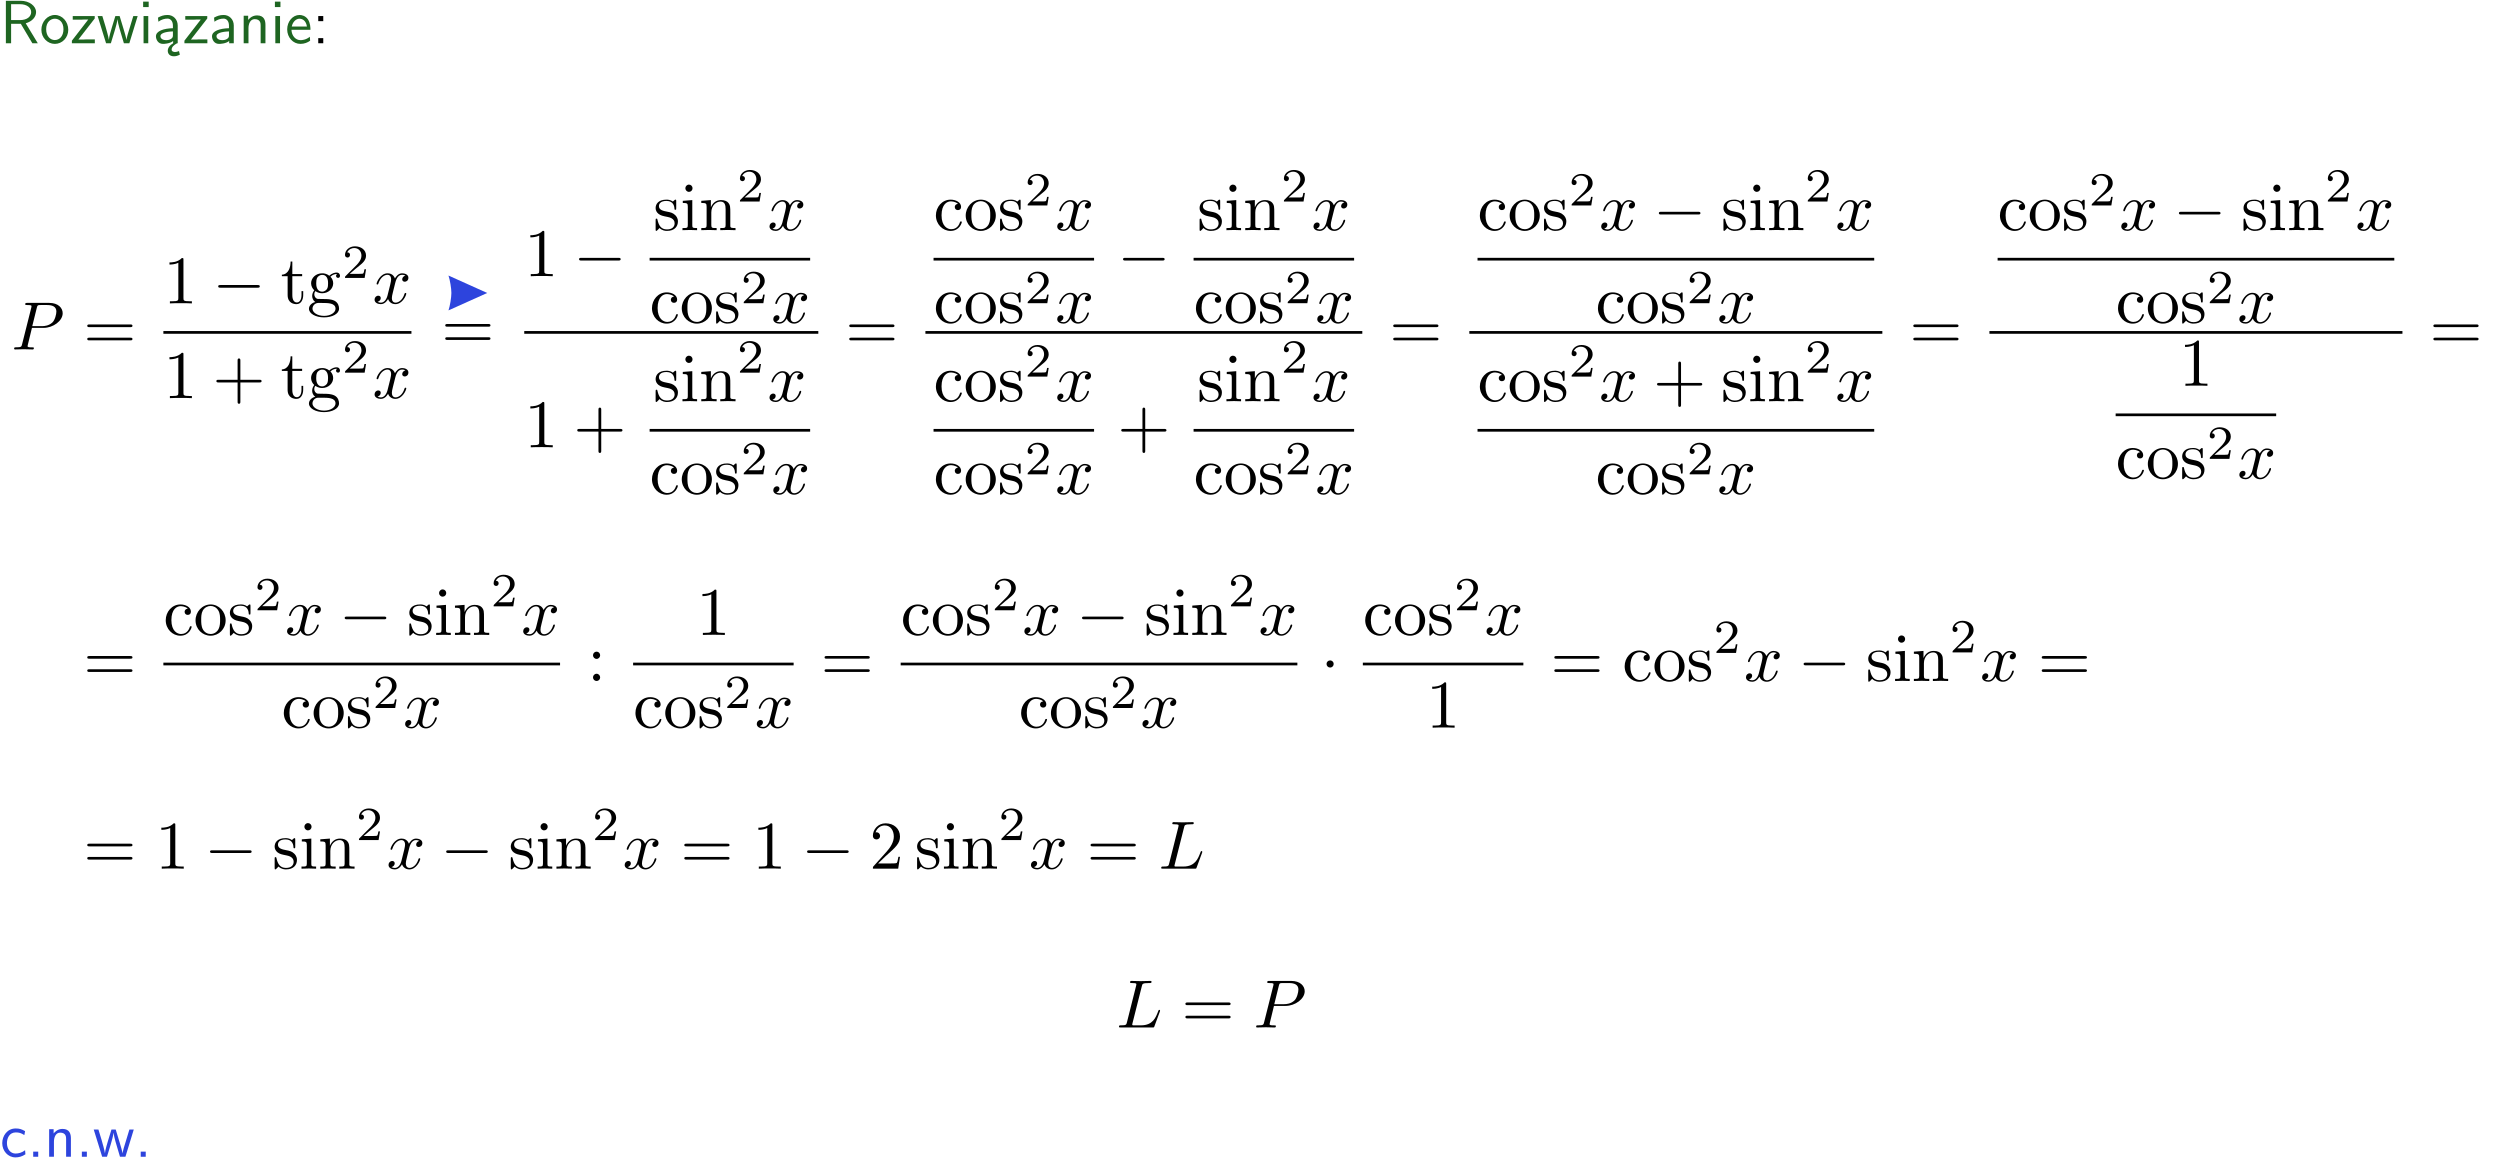 <?xml version="1.0" encoding="UTF-8"?>
<svg width="366pt" height="170pt" version="1.2" viewBox="0 0 366 170" xmlns="http://www.w3.org/2000/svg" xmlns:xlink="http://www.w3.org/1999/xlink">
 <defs>
  <symbol id="glyph0-1" overflow="visible">
   <path d="m3.766-2.922c0.922-0.266 1.516-0.906 1.516-1.641 0-0.875-0.969-1.656-2.266-1.656h-2.156v6.219h0.766v-2.844h1.422l1.688 2.844h0.797zm-2.141-0.469v-2.328h1.297c1.047 0 1.641 0.531 1.641 1.156 0 0.641-0.578 1.172-1.641 1.172z"/>
  </symbol>
  <symbol id="glyph0-2" overflow="visible">
   <path d="m4.203-1.969c0-1.203-0.891-2.172-1.953-2.172-1.109 0-1.984 1-1.984 2.172s0.922 2.062 1.969 2.062c1.078 0 1.969-0.906 1.969-2.062zm-1.969 1.5c-0.625 0-1.266-0.516-1.266-1.594s0.688-1.531 1.266-1.531c0.625 0 1.266 0.469 1.266 1.531s-0.609 1.594-1.266 1.594z"/>
  </symbol>
  <symbol id="glyph0-3" overflow="visible">
   <path d="m3.594-3.625v-0.359h-3.219v0.531h1.25c0.109 0 0.219-0.016 0.328-0.016h0.688l-2.391 3.094v0.375h3.359v-0.562h-1.328c-0.109 0-0.203 0.016-0.312 0.016h-0.766z"/>
  </symbol>
  <symbol id="glyph0-4" overflow="visible">
   <path d="m5.984-3.984h-0.641l-0.578 1.906c-0.109 0.312-0.375 1.203-0.422 1.594-0.031-0.281-0.266-1.078-0.422-1.594l-0.578-1.906h-0.625l-0.516 1.688c-0.094 0.312-0.406 1.344-0.438 1.797-0.047-0.422-0.344-1.438-0.484-1.938l-0.469-1.547h-0.688l1.234 3.984h0.703c0.047-0.141 0.359-1.141 0.562-1.844 0.125-0.422 0.375-1.297 0.391-1.641h0.016c0.016 0.25 0.172 0.875 0.281 1.266l0.656 2.219h0.797z"/>
  </symbol>
  <symbol id="glyph0-5" overflow="visible">
   <path d="m1.469-6.094h-0.812v0.797h0.812zm-0.062 2.109h-0.688v3.984h0.688z"/>
  </symbol>
  <symbol id="glyph0-6" overflow="visible">
   <path d="m2.875-1.188c0 0.172 0 0.391-0.297 0.562-0.266 0.172-0.609 0.172-0.703 0.172-0.438 0-0.828-0.203-0.828-0.578 0-0.625 1.453-0.688 1.828-0.703zm-0.188 2.125c0-0.406 0.375-0.703 0.797-0.938h0.094v-2.594c0-0.906-0.656-1.547-1.484-1.547-0.578 0-0.984 0.156-1.406 0.391l0.062 0.594c0.453-0.328 0.906-0.453 1.344-0.453 0.422 0 0.781 0.359 0.781 1.031v0.375c-1.344 0.031-2.484 0.406-2.484 1.188 0 0.391 0.25 1.109 1.031 1.109 0.125 0 0.969-0.016 1.484-0.422v0.328c-0.453 0.25-0.812 0.688-0.781 1.141 0.016 0.391 0.281 0.766 0.891 0.766 0.297 0 0.516-0.062 0.875-0.234l-0.125-0.531c-0.203 0.094-0.406 0.141-0.594 0.141-0.25-0.031-0.469-0.078-0.484-0.344z"/>
  </symbol>
  <symbol id="glyph0-7" overflow="visible">
   <path d="m3.578-2.594c0-0.906-0.656-1.547-1.484-1.547-0.578 0-0.984 0.156-1.406 0.391l0.062 0.594c0.453-0.328 0.906-0.453 1.344-0.453 0.422 0 0.781 0.359 0.781 1.031v0.375c-1.344 0.031-2.484 0.406-2.484 1.188 0 0.391 0.25 1.109 1.031 1.109 0.125 0 0.969-0.016 1.484-0.422v0.328h0.672zm-0.703 1.406c0 0.172 0 0.391-0.297 0.562-0.266 0.172-0.609 0.172-0.703 0.172-0.438 0-0.828-0.203-0.828-0.578 0-0.625 1.453-0.688 1.828-0.703z"/>
  </symbol>
  <symbol id="glyph0-8" overflow="visible">
   <path d="m3.906-2.672c0-0.594-0.141-1.406-1.234-1.406-0.812 0-1.25 0.609-1.297 0.672v-0.625h-0.656v4.031h0.703v-2.203c0-0.594 0.234-1.328 0.906-1.328 0.859 0 0.875 0.641 0.875 0.922v2.609h0.703z"/>
  </symbol>
  <symbol id="glyph0-9" overflow="visible">
   <path d="m3.719-1.969c0-0.297-0.016-0.969-0.359-1.516-0.375-0.547-0.922-0.656-1.25-0.656-0.984 0-1.797 0.953-1.797 2.109 0 1.188 0.859 2.125 1.938 2.125 0.562 0 1.078-0.203 1.422-0.469l-0.047-0.578c-0.562 0.469-1.156 0.5-1.359 0.5-0.719 0-1.297-0.625-1.328-1.516zm-2.734-0.484c0.141-0.688 0.625-1.141 1.125-1.141 0.469 0 0.969 0.312 1.094 1.141z"/>
  </symbol>
  <symbol id="glyph0-10" overflow="visible">
   <path d="m1.609-3.984h-0.734v0.75h0.734zm-0.734 3.234v0.75h0.734v-0.75z"/>
  </symbol>
  <symbol id="glyph0-11" overflow="visible">
   <path d="m3.672-3.75c-0.531-0.297-0.828-0.391-1.375-0.391-1.25 0-1.969 1.094-1.969 2.156 0 1.109 0.812 2.078 1.938 2.078 0.484 0 0.969-0.125 1.453-0.453l-0.047-0.594c-0.469 0.359-0.953 0.484-1.406 0.484-0.734 0-1.25-0.656-1.25-1.531 0-0.703 0.344-1.562 1.297-1.562 0.453 0 0.766 0.078 1.25 0.391z"/>
  </symbol>
  <symbol id="glyph0-12" overflow="visible">
   <path d="m1.609-0.75h-0.734v0.75h0.734z"/>
  </symbol>
  <symbol id="glyph1-1" overflow="visible">
   <path d="m3.016-3.156h1.703c1.406 0 2.797-1.031 2.797-2.141 0-0.781-0.656-1.516-1.969-1.516h-3.219c-0.188 0-0.297 0-0.297 0.188 0 0.125 0.078 0.125 0.281 0.125 0.125 0 0.312 0.016 0.422 0.016 0.172 0.031 0.219 0.047 0.219 0.172 0 0.031 0 0.062-0.031 0.188l-1.344 5.344c-0.094 0.391-0.109 0.469-0.906 0.469-0.156 0-0.266 0-0.266 0.188 0 0.125 0.109 0.125 0.141 0.125 0.281 0 0.984-0.031 1.266-0.031 0.219 0 0.438 0.016 0.641 0.016 0.219 0 0.438 0.016 0.641 0.016 0.078 0 0.203 0 0.203-0.203 0-0.109-0.094-0.109-0.281-0.109-0.359 0-0.641 0-0.641-0.172 0-0.062 0.016-0.109 0.031-0.172zm0.719-2.969c0.094-0.344 0.109-0.375 0.547-0.375h0.953c0.828 0 1.359 0.266 1.359 0.953 0 0.391-0.203 1.25-0.594 1.609-0.5 0.453-1.094 0.531-1.531 0.531h-1.406z"/>
  </symbol>
  <symbol id="glyph1-2" overflow="visible">
   <path d="m3.328-3.016c0.062-0.25 0.297-1.172 0.984-1.172 0.047 0 0.297 0 0.5 0.125-0.281 0.062-0.469 0.297-0.469 0.547 0 0.156 0.109 0.344 0.375 0.344 0.219 0 0.531-0.172 0.531-0.578 0-0.516-0.578-0.656-0.922-0.656-0.578 0-0.922 0.531-1.047 0.75-0.25-0.656-0.781-0.75-1.078-0.75-1.031 0-1.609 1.281-1.609 1.531 0 0.109 0.109 0.109 0.125 0.109 0.078 0 0.109-0.031 0.125-0.109 0.344-1.062 1-1.312 1.344-1.312 0.188 0 0.531 0.094 0.531 0.672 0 0.312-0.172 0.969-0.531 2.375-0.156 0.609-0.516 1.031-0.953 1.031-0.062 0-0.281 0-0.5-0.125 0.25-0.062 0.469-0.266 0.469-0.547 0-0.266-0.219-0.344-0.359-0.344-0.312 0-0.547 0.25-0.547 0.578 0 0.453 0.484 0.656 0.922 0.656 0.672 0 1.031-0.703 1.047-0.75 0.125 0.359 0.484 0.75 1.078 0.75 1.031 0 1.594-1.281 1.594-1.531 0-0.109-0.078-0.109-0.109-0.109-0.094 0-0.109 0.047-0.141 0.109-0.328 1.078-1 1.312-1.312 1.312-0.391 0-0.547-0.312-0.547-0.656 0-0.219 0.047-0.438 0.156-0.875z"/>
  </symbol>
  <symbol id="glyph1-3" overflow="visible">
   <path d="m3.734-6.031c0.078-0.359 0.109-0.469 1.047-0.469 0.297 0 0.375 0 0.375-0.188 0-0.125-0.109-0.125-0.156-0.125-0.328 0-1.141 0.031-1.469 0.031-0.297 0-1.031-0.031-1.328-0.031-0.062 0-0.188 0-0.188 0.203 0 0.109 0.094 0.109 0.281 0.109 0.016 0 0.203 0 0.375 0.016 0.172 0.031 0.266 0.031 0.266 0.172 0 0.031 0 0.062-0.031 0.188l-1.344 5.344c-0.094 0.391-0.109 0.469-0.906 0.469-0.172 0-0.266 0-0.266 0.203 0 0.109 0.094 0.109 0.266 0.109h4.625c0.234 0 0.234 0 0.297-0.172l0.797-2.156c0.031-0.109 0.031-0.125 0.031-0.141 0-0.031-0.031-0.109-0.109-0.109-0.094 0-0.109 0.062-0.172 0.219-0.344 0.906-0.781 2.047-2.5 2.047h-0.938-0.219c-0.109-0.016-0.141-0.031-0.141-0.109 0-0.031 0-0.047 0.047-0.219z"/>
  </symbol>
  <symbol id="glyph2-1" overflow="visible">
   <path d="m6.844-3.266c0.156 0 0.344 0 0.344-0.188 0-0.203-0.188-0.203-0.328-0.203h-5.969c-0.141 0-0.328 0-0.328 0.203 0 0.188 0.188 0.188 0.328 0.188zm0.016 1.938c0.141 0 0.328 0 0.328-0.203 0-0.188-0.188-0.188-0.344-0.188h-5.953c-0.141 0-0.328 0-0.328 0.188 0 0.203 0.188 0.203 0.328 0.203z"/>
  </symbol>
  <symbol id="glyph2-2" overflow="visible">
   <path d="m2.938-6.375c0-0.25 0-0.266-0.234-0.266-0.625 0.641-1.5 0.641-1.812 0.641v0.312c0.203 0 0.781 0 1.297-0.266v5.172c0 0.359-0.031 0.469-0.922 0.469h-0.312v0.312c0.344-0.031 1.203-0.031 1.609-0.031 0.391 0 1.266 0 1.609 0.031v-0.312h-0.312c-0.906 0-0.922-0.109-0.922-0.469z"/>
  </symbol>
  <symbol id="glyph2-3" overflow="visible">
   <path d="m1.719-3.984h1.438v-0.312h-1.438v-1.828h-0.25c0 0.812-0.297 1.875-1.281 1.922v0.219h0.844v2.75c0 1.219 0.938 1.344 1.297 1.344 0.703 0 0.984-0.703 0.984-1.344v-0.562h-0.25v0.547c0 0.734-0.297 1.109-0.672 1.109-0.672 0-0.672-0.906-0.672-1.078z"/>
  </symbol>
  <symbol id="glyph2-4" overflow="visible">
   <path d="m2.219-1.719c-0.875 0-0.875-1-0.875-1.219 0-0.266 0.016-0.594 0.156-0.844 0.078-0.109 0.312-0.391 0.719-0.391 0.859 0 0.859 0.984 0.859 1.219 0 0.266 0 0.594-0.156 0.844-0.078 0.109-0.312 0.391-0.703 0.391zm-1-0.078c0.391 0.281 0.812 0.312 1 0.312 0.922 0 1.609-0.688 1.609-1.453 0-0.375-0.156-0.734-0.406-0.969 0.359-0.344 0.719-0.391 0.891-0.391 0.031 0 0.078 0 0.109 0.016-0.109 0.031-0.172 0.141-0.172 0.266 0 0.172 0.141 0.281 0.297 0.281 0.094 0 0.281-0.062 0.281-0.297 0-0.172-0.109-0.484-0.5-0.484-0.203 0-0.641 0.062-1.062 0.469-0.422-0.328-0.828-0.359-1.047-0.359-0.938 0-1.625 0.688-1.625 1.453 0 0.438 0.219 0.812 0.469 1.031-0.125 0.141-0.312 0.469-0.312 0.828 0 0.312 0.141 0.688 0.453 0.891-0.609 0.156-0.922 0.594-0.922 0.984 0 0.719 0.984 1.266 2.203 1.266 1.172 0 2.203-0.5 2.203-1.281 0-0.344-0.125-0.859-0.641-1.141-0.531-0.266-1.109-0.266-1.719-0.266-0.25 0-0.672 0-0.75-0.016-0.312-0.047-0.516-0.344-0.516-0.672 0-0.031 0-0.266 0.156-0.469zm1.281 3.625c-1.016 0-1.703-0.516-1.703-1.047 0-0.453 0.375-0.828 0.812-0.844h0.594c0.859 0 1.969 0 1.969 0.844 0 0.547-0.703 1.047-1.672 1.047z"/>
  </symbol>
  <symbol id="glyph2-5" overflow="visible">
   <path d="m4.078-2.297h2.781c0.141 0 0.328 0 0.328-0.203 0-0.188-0.188-0.188-0.328-0.188h-2.781v-2.797c0-0.141 0-0.328-0.203-0.328s-0.203 0.188-0.203 0.328v2.797h-2.781c-0.141 0-0.328 0-0.328 0.188 0 0.203 0.188 0.203 0.328 0.203h2.781v2.797c0 0.141 0 0.328 0.203 0.328s0.203-0.188 0.203-0.328z"/>
  </symbol>
  <symbol id="glyph2-6" overflow="visible">
   <path d="m2.078-1.938c0.219 0.047 1.031 0.203 1.031 0.922 0 0.5-0.344 0.906-1.125 0.906-0.844 0-1.203-0.562-1.391-1.422-0.031-0.125-0.031-0.156-0.141-0.156-0.125 0-0.125 0.062-0.125 0.234v1.328c0 0.172 0 0.234 0.109 0.234 0.047 0 0.062-0.016 0.25-0.203 0.016-0.016 0.016-0.031 0.203-0.219 0.438 0.406 0.891 0.422 1.094 0.422 1.141 0 1.609-0.672 1.609-1.391 0-0.516-0.297-0.828-0.422-0.938-0.328-0.328-0.719-0.406-1.141-0.484-0.562-0.109-1.219-0.234-1.219-0.812 0-0.359 0.25-0.766 1.109-0.766 1.094 0 1.156 0.906 1.172 1.203 0 0.094 0.094 0.094 0.109 0.094 0.141 0 0.141-0.047 0.141-0.234v-1.016c0-0.156 0-0.234-0.109-0.234-0.047 0-0.078 0-0.203 0.125-0.031 0.031-0.125 0.125-0.172 0.156-0.375-0.281-0.781-0.281-0.938-0.281-1.219 0-1.594 0.672-1.594 1.234 0 0.344 0.156 0.625 0.422 0.844 0.328 0.25 0.609 0.312 1.328 0.453z"/>
  </symbol>
  <symbol id="glyph2-7" overflow="visible">
   <path d="m1.766-4.406-1.391 0.109v0.312c0.641 0 0.734 0.062 0.734 0.547v2.688c0 0.438-0.109 0.438-0.781 0.438v0.312c0.312-0.016 0.859-0.031 1.094-0.031 0.359 0 0.703 0.016 1.047 0.031v-0.312c-0.672 0-0.703-0.047-0.703-0.438zm0.031-1.734c0-0.312-0.234-0.531-0.516-0.531-0.312 0-0.531 0.266-0.531 0.531s0.219 0.531 0.531 0.531c0.281 0 0.516-0.219 0.516-0.531z"/>
  </symbol>
  <symbol id="glyph2-8" overflow="visible">
   <path d="m1.094-3.422v2.672c0 0.438-0.109 0.438-0.781 0.438v0.312c0.359-0.016 0.859-0.031 1.141-0.031 0.25 0 0.766 0.016 1.109 0.031v-0.312c-0.672 0-0.781 0-0.781-0.438v-1.844c0-1.031 0.719-1.594 1.344-1.594 0.641 0 0.75 0.531 0.75 1.109v2.328c0 0.438-0.109 0.438-0.781 0.438v0.312c0.344-0.016 0.859-0.031 1.125-0.031 0.25 0 0.781 0.016 1.109 0.031v-0.312c-0.516 0-0.766 0-0.766-0.297v-1.906c0-0.859 0-1.156-0.312-1.516-0.141-0.172-0.469-0.375-1.047-0.375-0.734 0-1.203 0.422-1.484 1.047v-1.047l-1.406 0.109v0.312c0.703 0 0.781 0.062 0.781 0.562z"/>
  </symbol>
  <symbol id="glyph2-9" overflow="visible">
   <path d="m3.578-3.844c-0.406 0.031-0.469 0.328-0.469 0.453 0 0.266 0.188 0.453 0.453 0.453s0.469-0.156 0.469-0.469c0-0.672-0.766-1.062-1.531-1.062-1.25 0-2.156 1.078-2.156 2.312 0 1.281 0.984 2.266 2.141 2.266 1.328 0 1.656-1.203 1.656-1.297s-0.109-0.094-0.141-0.094c-0.078 0-0.109 0.031-0.125 0.094-0.281 0.922-0.938 1.047-1.297 1.047-0.531 0-1.406-0.422-1.406-2.031 0-1.625 0.812-2.047 1.344-2.047 0.094 0 0.719 0.016 1.062 0.375z"/>
  </symbol>
  <symbol id="glyph2-10" overflow="visible">
   <path d="m4.688-2.141c0-1.266-0.984-2.328-2.188-2.328-1.25 0-2.219 1.094-2.219 2.328 0 1.297 1.031 2.25 2.203 2.25 1.203 0 2.203-0.984 2.203-2.25zm-2.188 2c-0.438 0-0.875-0.203-1.141-0.672-0.25-0.438-0.25-1.047-0.25-1.406 0-0.391 0-0.922 0.234-1.359 0.266-0.453 0.734-0.672 1.141-0.672 0.438 0 0.859 0.219 1.125 0.656 0.266 0.422 0.266 1 0.266 1.375 0 0.359 0 0.906-0.219 1.344-0.234 0.453-0.672 0.734-1.156 0.734z"/>
  </symbol>
  <symbol id="glyph2-11" overflow="visible">
   <path d="m1.906-3.766c0-0.297-0.234-0.531-0.516-0.531-0.297 0-0.531 0.234-0.531 0.531 0 0.281 0.234 0.531 0.531 0.531 0.281 0 0.516-0.25 0.516-0.531zm0 3.234c0-0.281-0.234-0.531-0.516-0.531-0.297 0-0.531 0.25-0.531 0.531 0 0.297 0.234 0.531 0.531 0.531 0.281 0 0.516-0.234 0.516-0.531z"/>
  </symbol>
  <symbol id="glyph2-12" overflow="visible">
   <path d="m4.469-1.734h-0.234c-0.062 0.297-0.125 0.734-0.234 0.891-0.062 0.078-0.719 0.078-0.938 0.078h-1.797l1.062-1.031c1.547-1.375 2.141-1.906 2.141-2.906 0-1.141-0.891-1.938-2.109-1.938-1.125 0-1.859 0.922-1.859 1.812 0 0.547 0.5 0.547 0.531 0.547 0.172 0 0.516-0.109 0.516-0.531 0-0.25-0.188-0.516-0.531-0.516-0.078 0-0.094 0-0.125 0.016 0.219-0.656 0.766-1.016 1.344-1.016 0.906 0 1.328 0.812 1.328 1.625 0 0.797-0.484 1.578-1.047 2.203l-1.906 2.125c-0.109 0.109-0.109 0.141-0.109 0.375h3.703z"/>
  </symbol>
  <symbol id="glyph3-1" overflow="visible">
   <path d="m6.594-2.297c0.141 0 0.328 0 0.328-0.203 0-0.188-0.188-0.188-0.328-0.188h-5.438c-0.141 0-0.328 0-0.328 0.188 0 0.203 0.188 0.203 0.328 0.203z"/>
  </symbol>
  <symbol id="glyph3-2" overflow="visible">
   <path d="m1.906-2.5c0-0.281-0.234-0.516-0.516-0.516-0.297 0-0.531 0.234-0.531 0.516 0 0.297 0.234 0.531 0.531 0.531 0.281 0 0.516-0.234 0.516-0.531z"/>
  </symbol>
  <symbol id="glyph4-1" overflow="visible">
   <path d="m3.516-1.266h-0.234c-0.016 0.156-0.094 0.562-0.188 0.625-0.047 0.047-0.578 0.047-0.688 0.047h-1.281c0.734-0.641 0.984-0.844 1.391-1.172 0.516-0.406 1-0.844 1-1.5 0-0.844-0.734-1.359-1.625-1.359-0.859 0-1.453 0.609-1.453 1.25 0 0.344 0.297 0.391 0.375 0.391 0.156 0 0.359-0.125 0.359-0.375 0-0.125-0.047-0.375-0.406-0.375 0.219-0.484 0.688-0.641 1.016-0.641 0.703 0 1.062 0.547 1.062 1.109 0 0.609-0.438 1.078-0.656 1.328l-1.672 1.672c-0.078 0.062-0.078 0.078-0.078 0.266h2.875z"/>
  </symbol>
  <clipPath id="clip1">
   <path d="m0 0h365.67v1h-365.67z"/>
  </clipPath>
 </defs>
 <g id="surface1">
  <g fill="#1e6521">
   <use y="6.333" xlink:href="#glyph0-1"/>
   <use x="5.791" y="6.333" xlink:href="#glyph0-2"/>
   <use x="10.274" y="6.333" xlink:href="#glyph0-3"/>
   <use x="14.171" y="6.333" xlink:href="#glyph0-4"/>
   <use x="20.298" y="6.333" xlink:href="#glyph0-5"/>
   <use x="22.44" y="6.333" xlink:href="#glyph0-6"/>
   <use x="26.749" y="6.333" xlink:href="#glyph0-3"/>
   <use x="30.647" y="6.333" xlink:href="#glyph0-7"/>
   <use x="34.956" y="6.333" xlink:href="#glyph0-8"/>
   <use x="39.589" y="6.333" xlink:href="#glyph0-5"/>
   <use x="41.731" y="6.333" xlink:href="#glyph0-9"/>
  </g>
  <g>
   <use x="45.716" y="6.333" xlink:href="#glyph0-10"/>
  </g>
  <g>
   <use x="1.66" y="51.157" xlink:href="#glyph1-1"/>
  </g>
  <g>
   <use x="12.208" y="51.157" xlink:href="#glyph2-1"/>
  </g>
  <g>
   <use x="23.919" y="44.417" xlink:href="#glyph2-2"/>
  </g>
  <g>
   <use x="31.114" y="44.417" xlink:href="#glyph3-1"/>
  </g>
  <g>
   <use x="41.077" y="44.417" xlink:href="#glyph2-3"/>
   <use x="44.951" y="44.417" xlink:href="#glyph2-4"/>
  </g>
  <g>
   <use x="50.071" y="40.686" xlink:href="#glyph4-1"/>
  </g>
  <g>
   <use x="54.54" y="44.417" xlink:href="#glyph1-2"/>
  </g>
  <path transform="matrix(1,0,0,-1,23.919,48.666)" d="m-0.001 0.002h36.316" fill="none" stroke="#000" stroke-miterlimit="10" stroke-width=".398"/>
  <g>
   <use x="23.919" y="58.287" xlink:href="#glyph2-2"/>
  </g>
  <g>
   <use x="31.112" y="58.287" xlink:href="#glyph2-5"/>
  </g>
  <g>
   <use x="41.073" y="58.287" xlink:href="#glyph2-3"/>
   <use x="44.947" y="58.287" xlink:href="#glyph2-4"/>
  </g>
  <g>
   <use x="50.071" y="54.555" xlink:href="#glyph4-1"/>
  </g>
  <g>
   <use x="54.54" y="58.287" xlink:href="#glyph1-2"/>
  </g>
  <path d="m71.328 42.891-5.672-2.551c0.219 0.633 0.426 1.883 0.426 2.551s-0.207 1.922-0.426 2.551z" fill="#2d44dd"/>
  <g>
   <use x="64.618" y="51.092" xlink:href="#glyph2-1"/>
  </g>
  <g>
   <use x="76.75" y="40.438" xlink:href="#glyph2-2"/>
  </g>
  <g>
   <use x="83.945" y="40.438" xlink:href="#glyph3-1"/>
  </g>
  <g>
   <use x="95.657" y="33.698" xlink:href="#glyph2-6"/>
   <use x="99.586" y="33.698" xlink:href="#glyph2-7"/>
   <use x="102.354" y="33.698" xlink:href="#glyph2-8"/>
  </g>
  <g>
   <use x="107.889" y="29.507" xlink:href="#glyph4-1"/>
  </g>
  <g>
   <use x="112.358" y="33.698" xlink:href="#glyph1-2"/>
  </g>
  <path transform="matrix(1,0,0,-1,95.104,37.947)" d="m0.001 0.002h23.5" fill="none" stroke="#000" stroke-miterlimit="10" stroke-width=".398"/>
  <g>
   <use x="95.104" y="47.272" xlink:href="#glyph2-9"/>
   <use x="99.531" y="47.272" xlink:href="#glyph2-10"/>
   <use x="104.513" y="47.272" xlink:href="#glyph2-6"/>
  </g>
  <g>
   <use x="108.442" y="44.393" xlink:href="#glyph4-1"/>
  </g>
  <g>
   <use x="112.912" y="47.272" xlink:href="#glyph1-2"/>
  </g>
  <path transform="matrix(1,0,0,-1,76.75,48.666)" d="m0 0.002h43.051" fill="none" stroke="#000" stroke-miterlimit="10" stroke-width=".398"/>
  <g>
   <use x="76.75" y="65.486" xlink:href="#glyph2-2"/>
  </g>
  <g>
   <use x="83.943" y="65.486" xlink:href="#glyph2-5"/>
  </g>
  <g>
   <use x="95.657" y="58.746" xlink:href="#glyph2-6"/>
   <use x="99.586" y="58.746" xlink:href="#glyph2-7"/>
   <use x="102.354" y="58.746" xlink:href="#glyph2-8"/>
  </g>
  <g>
   <use x="107.889" y="54.555" xlink:href="#glyph4-1"/>
  </g>
  <g>
   <use x="112.358" y="58.746" xlink:href="#glyph1-2"/>
  </g>
  <path transform="matrix(1,0,0,-1,95.104,62.995)" d="m0.001-0.001h23.5" fill="none" stroke="#000" stroke-miterlimit="10" stroke-width=".398"/>
  <g>
   <use x="95.104" y="72.32" xlink:href="#glyph2-9"/>
   <use x="99.531" y="72.32" xlink:href="#glyph2-10"/>
   <use x="104.513" y="72.32" xlink:href="#glyph2-6"/>
  </g>
  <g>
   <use x="108.442" y="69.441" xlink:href="#glyph4-1"/>
  </g>
  <g>
   <use x="112.912" y="72.32" xlink:href="#glyph1-2"/>
  </g>
  <g>
   <use x="123.764" y="51.157" xlink:href="#glyph2-1"/>
  </g>
  <g>
   <use x="136.671" y="33.698" xlink:href="#glyph2-9"/>
   <use x="141.098" y="33.698" xlink:href="#glyph2-10"/>
   <use x="146.08" y="33.698" xlink:href="#glyph2-6"/>
  </g>
  <g>
   <use x="150.01" y="30.083" xlink:href="#glyph4-1"/>
  </g>
  <g>
   <use x="154.479" y="33.698" xlink:href="#glyph1-2"/>
  </g>
  <path transform="matrix(1 0 0 -1 136.67 37.947)" d="m8.75e-4 0.002h23.5" fill="none" stroke="#000" stroke-miterlimit="10" stroke-width=".398"/>
  <g>
   <use x="136.671" y="47.272" xlink:href="#glyph2-9"/>
   <use x="141.098" y="47.272" xlink:href="#glyph2-10"/>
   <use x="146.08" y="47.272" xlink:href="#glyph2-6"/>
  </g>
  <g>
   <use x="150.01" y="44.393" xlink:href="#glyph4-1"/>
  </g>
  <g>
   <use x="154.479" y="47.272" xlink:href="#glyph1-2"/>
  </g>
  <g>
   <use x="163.583" y="40.438" xlink:href="#glyph3-1"/>
  </g>
  <g>
   <use x="175.294" y="33.698" xlink:href="#glyph2-6"/>
   <use x="179.223" y="33.698" xlink:href="#glyph2-7"/>
   <use x="181.991" y="33.698" xlink:href="#glyph2-8"/>
  </g>
  <g>
   <use x="187.526" y="29.507" xlink:href="#glyph4-1"/>
  </g>
  <g>
   <use x="191.996" y="33.698" xlink:href="#glyph1-2"/>
  </g>
  <path transform="matrix(1 0 0 -1 174.74 37.947)" d="m0.001 0.002h23.5" fill="none" stroke="#000" stroke-miterlimit="10" stroke-width=".398"/>
  <g>
   <use x="174.741" y="47.272" xlink:href="#glyph2-9"/>
   <use x="179.168" y="47.272" xlink:href="#glyph2-10"/>
   <use x="184.15" y="47.272" xlink:href="#glyph2-6"/>
  </g>
  <g>
   <use x="188.08" y="44.393" xlink:href="#glyph4-1"/>
  </g>
  <g>
   <use x="192.549" y="47.272" xlink:href="#glyph1-2"/>
  </g>
  <path transform="matrix(1 0 0 -1 135.48 48.666)" d="m5.625e-4 0.002h63.961" fill="none" stroke="#000" stroke-miterlimit="10" stroke-width=".398"/>
  <g>
   <use x="136.671" y="58.746" xlink:href="#glyph2-9"/>
   <use x="141.098" y="58.746" xlink:href="#glyph2-10"/>
   <use x="146.08" y="58.746" xlink:href="#glyph2-6"/>
  </g>
  <g>
   <use x="150.01" y="55.131" xlink:href="#glyph4-1"/>
  </g>
  <g>
   <use x="154.479" y="58.746" xlink:href="#glyph1-2"/>
  </g>
  <path transform="matrix(1 0 0 -1 136.67 62.995)" d="m8.75e-4 -0.001h23.5" fill="none" stroke="#000" stroke-miterlimit="10" stroke-width=".398"/>
  <g>
   <use x="136.671" y="72.32" xlink:href="#glyph2-9"/>
   <use x="141.098" y="72.32" xlink:href="#glyph2-10"/>
   <use x="146.08" y="72.32" xlink:href="#glyph2-6"/>
  </g>
  <g>
   <use x="150.01" y="69.441" xlink:href="#glyph4-1"/>
  </g>
  <g>
   <use x="154.479" y="72.32" xlink:href="#glyph1-2"/>
  </g>
  <g>
   <use x="163.583" y="65.486" xlink:href="#glyph2-5"/>
  </g>
  <g>
   <use x="175.294" y="58.746" xlink:href="#glyph2-6"/>
   <use x="179.223" y="58.746" xlink:href="#glyph2-7"/>
   <use x="181.991" y="58.746" xlink:href="#glyph2-8"/>
  </g>
  <g>
   <use x="187.526" y="54.555" xlink:href="#glyph4-1"/>
  </g>
  <g>
   <use x="191.996" y="58.746" xlink:href="#glyph1-2"/>
  </g>
  <path transform="matrix(1 0 0 -1 174.74 62.995)" d="m0.001-0.001h23.5" fill="none" stroke="#000" stroke-miterlimit="10" stroke-width=".398"/>
  <g>
   <use x="174.741" y="72.32" xlink:href="#glyph2-9"/>
   <use x="179.168" y="72.32" xlink:href="#glyph2-10"/>
   <use x="184.15" y="72.32" xlink:href="#glyph2-6"/>
  </g>
  <g>
   <use x="188.08" y="69.441" xlink:href="#glyph4-1"/>
  </g>
  <g>
   <use x="192.549" y="72.32" xlink:href="#glyph1-2"/>
  </g>
  <g>
   <use x="203.401" y="51.157" xlink:href="#glyph2-1"/>
  </g>
  <g>
   <use x="216.308" y="33.698" xlink:href="#glyph2-9"/>
   <use x="220.735" y="33.698" xlink:href="#glyph2-10"/>
   <use x="225.717" y="33.698" xlink:href="#glyph2-6"/>
  </g>
  <g>
   <use x="229.647" y="30.083" xlink:href="#glyph4-1"/>
  </g>
  <g>
   <use x="234.117" y="33.698" xlink:href="#glyph1-2"/>
  </g>
  <g>
   <use x="242.025" y="33.698" xlink:href="#glyph3-1"/>
  </g>
  <g>
   <use x="251.987" y="33.698" xlink:href="#glyph2-6"/>
   <use x="255.916" y="33.698" xlink:href="#glyph2-7"/>
   <use x="258.684" y="33.698" xlink:href="#glyph2-8"/>
  </g>
  <g>
   <use x="264.219" y="29.507" xlink:href="#glyph4-1"/>
  </g>
  <g>
   <use x="268.688" y="33.698" xlink:href="#glyph1-2"/>
  </g>
  <path transform="matrix(1 0 0 -1 216.31 37.947)" d="m5.9375e-4 0.002h58.074" fill="none" stroke="#000" stroke-miterlimit="10" stroke-width=".398"/>
  <g>
   <use x="233.594" y="47.272" xlink:href="#glyph2-9"/>
   <use x="238.021" y="47.272" xlink:href="#glyph2-10"/>
   <use x="243.003" y="47.272" xlink:href="#glyph2-6"/>
  </g>
  <g>
   <use x="246.933" y="44.393" xlink:href="#glyph4-1"/>
  </g>
  <g>
   <use x="251.403" y="47.272" xlink:href="#glyph1-2"/>
  </g>
  <path transform="matrix(1 0 0 -1 215.11 48.666)" d="m2.8125e-4 0.002h60.465" fill="none" stroke="#000" stroke-miterlimit="10" stroke-width=".398"/>
  <g>
   <use x="216.308" y="58.746" xlink:href="#glyph2-9"/>
   <use x="220.735" y="58.746" xlink:href="#glyph2-10"/>
   <use x="225.717" y="58.746" xlink:href="#glyph2-6"/>
  </g>
  <g>
   <use x="229.647" y="55.131" xlink:href="#glyph4-1"/>
  </g>
  <g>
   <use x="234.117" y="58.746" xlink:href="#glyph1-2"/>
  </g>
  <g>
   <use x="242.025" y="58.746" xlink:href="#glyph2-5"/>
  </g>
  <g>
   <use x="251.986" y="58.746" xlink:href="#glyph2-6"/>
   <use x="255.915" y="58.746" xlink:href="#glyph2-7"/>
   <use x="258.682" y="58.746" xlink:href="#glyph2-8"/>
  </g>
  <g>
   <use x="264.219" y="54.555" xlink:href="#glyph4-1"/>
  </g>
  <g>
   <use x="268.688" y="58.746" xlink:href="#glyph1-2"/>
  </g>
  <path transform="matrix(1 0 0 -1 216.31 62.995)" d="m5.9375e-4 -0.001h58.074" fill="none" stroke="#000" stroke-miterlimit="10" stroke-width=".398"/>
  <g>
   <use x="233.594" y="72.32" xlink:href="#glyph2-9"/>
   <use x="238.021" y="72.32" xlink:href="#glyph2-10"/>
   <use x="243.003" y="72.32" xlink:href="#glyph2-6"/>
  </g>
  <g>
   <use x="246.933" y="69.441" xlink:href="#glyph4-1"/>
  </g>
  <g>
   <use x="251.403" y="72.32" xlink:href="#glyph1-2"/>
  </g>
  <g>
   <use x="279.541" y="51.157" xlink:href="#glyph2-1"/>
  </g>
  <g>
   <use x="292.448" y="33.698" xlink:href="#glyph2-9"/>
   <use x="296.875" y="33.698" xlink:href="#glyph2-10"/>
   <use x="301.857" y="33.698" xlink:href="#glyph2-6"/>
  </g>
  <g>
   <use x="305.787" y="30.083" xlink:href="#glyph4-1"/>
  </g>
  <g>
   <use x="310.256" y="33.698" xlink:href="#glyph1-2"/>
  </g>
  <g>
   <use x="318.164" y="33.698" xlink:href="#glyph3-1"/>
  </g>
  <g>
   <use x="328.126" y="33.698" xlink:href="#glyph2-6"/>
   <use x="332.055" y="33.698" xlink:href="#glyph2-7"/>
   <use x="334.823" y="33.698" xlink:href="#glyph2-8"/>
  </g>
  <g>
   <use x="340.358" y="29.507" xlink:href="#glyph4-1"/>
  </g>
  <g>
   <use x="344.828" y="33.698" xlink:href="#glyph1-2"/>
  </g>
  <path transform="matrix(1 0 0 -1 292.45 37.947)" d="m0.001 0.002h58.074" fill="none" stroke="#000" stroke-miterlimit="10" stroke-width=".398"/>
  <g>
   <use x="309.734" y="47.272" xlink:href="#glyph2-9"/>
   <use x="314.161" y="47.272" xlink:href="#glyph2-10"/>
   <use x="319.143" y="47.272" xlink:href="#glyph2-6"/>
  </g>
  <g>
   <use x="323.073" y="44.393" xlink:href="#glyph4-1"/>
  </g>
  <g>
   <use x="327.542" y="47.272" xlink:href="#glyph1-2"/>
  </g>
  <path transform="matrix(1 0 0 -1 291.25 48.666)" d="m0.002 0.002h60.465" fill="none" stroke="#000" stroke-miterlimit="10" stroke-width=".398"/>
  <g>
   <use x="318.994" y="56.481" xlink:href="#glyph2-2"/>
  </g>
  <path transform="matrix(1 0 0 -1 309.73 60.73)" d="m3.75e-4 -4.6875e-4h23.5" fill="none" stroke="#000" stroke-miterlimit="10" stroke-width=".398"/>
  <g>
   <use x="309.734" y="70.055" xlink:href="#glyph2-9"/>
   <use x="314.161" y="70.055" xlink:href="#glyph2-10"/>
   <use x="319.143" y="70.055" xlink:href="#glyph2-6"/>
  </g>
  <g>
   <use x="323.073" y="67.177" xlink:href="#glyph4-1"/>
  </g>
  <g>
   <use x="327.542" y="70.055" xlink:href="#glyph1-2"/>
  </g>
  <g>
   <use x="355.68" y="51.157" xlink:href="#glyph2-1"/>
  </g>
  <g>
   <use x="12.208" y="99.7" xlink:href="#glyph2-1"/>
  </g>
  <g>
   <use x="23.919" y="92.96" xlink:href="#glyph2-9"/>
   <use x="28.346" y="92.96" xlink:href="#glyph2-10"/>
   <use x="33.328" y="92.96" xlink:href="#glyph2-6"/>
  </g>
  <g>
   <use x="37.258" y="89.344" xlink:href="#glyph4-1"/>
  </g>
  <g>
   <use x="41.727" y="92.96" xlink:href="#glyph1-2"/>
  </g>
  <g>
   <use x="49.635" y="92.96" xlink:href="#glyph3-1"/>
  </g>
  <g>
   <use x="59.598" y="92.96" xlink:href="#glyph2-6"/>
   <use x="63.527" y="92.96" xlink:href="#glyph2-7"/>
   <use x="66.295" y="92.96" xlink:href="#glyph2-8"/>
  </g>
  <g>
   <use x="71.83" y="88.769" xlink:href="#glyph4-1"/>
  </g>
  <g>
   <use x="76.299" y="92.96" xlink:href="#glyph1-2"/>
  </g>
  <path transform="matrix(1,0,0,-1,23.919,97.209)" d="m-0.001-0.002h58.074" fill="none" stroke="#000" stroke-miterlimit="10" stroke-width=".398"/>
  <g>
   <use x="41.205" y="106.533" xlink:href="#glyph2-9"/>
   <use x="45.632" y="106.533" xlink:href="#glyph2-10"/>
   <use x="50.614" y="106.533" xlink:href="#glyph2-6"/>
  </g>
  <g>
   <use x="54.544" y="103.655" xlink:href="#glyph4-1"/>
  </g>
  <g>
   <use x="59.013" y="106.533" xlink:href="#glyph1-2"/>
  </g>
  <g>
   <use x="85.956" y="99.699" xlink:href="#glyph2-11"/>
  </g>
  <g>
   <use x="101.947" y="92.96" xlink:href="#glyph2-2"/>
  </g>
  <path transform="matrix(1,0,0,-1,92.686,97.209)" d="m0.002-0.002h23.5" fill="none" stroke="#000" stroke-miterlimit="10" stroke-width=".398"/>
  <g>
   <use x="92.686" y="106.533" xlink:href="#glyph2-9"/>
   <use x="97.113" y="106.533" xlink:href="#glyph2-10"/>
   <use x="102.095" y="106.533" xlink:href="#glyph2-6"/>
  </g>
  <g>
   <use x="106.025" y="103.655" xlink:href="#glyph4-1"/>
  </g>
  <g>
   <use x="110.494" y="106.533" xlink:href="#glyph1-2"/>
  </g>
  <g>
   <use x="120.151" y="99.699" xlink:href="#glyph2-1"/>
  </g>
  <g>
   <use x="131.863" y="92.96" xlink:href="#glyph2-9"/>
   <use x="136.29" y="92.96" xlink:href="#glyph2-10"/>
   <use x="141.272" y="92.96" xlink:href="#glyph2-6"/>
  </g>
  <g>
   <use x="145.202" y="89.344" xlink:href="#glyph4-1"/>
  </g>
  <g>
   <use x="149.671" y="92.96" xlink:href="#glyph1-2"/>
  </g>
  <g>
   <use x="157.579" y="92.96" xlink:href="#glyph3-1"/>
  </g>
  <g>
   <use x="167.541" y="92.96" xlink:href="#glyph2-6"/>
   <use x="171.47" y="92.96" xlink:href="#glyph2-7"/>
   <use x="174.238" y="92.96" xlink:href="#glyph2-8"/>
  </g>
  <g>
   <use x="179.773" y="88.769" xlink:href="#glyph4-1"/>
  </g>
  <g>
   <use x="184.243" y="92.96" xlink:href="#glyph1-2"/>
  </g>
  <path transform="matrix(1 0 0 -1 131.86 97.209)" d="m2.8125e-4 -0.002h58.074" fill="none" stroke="#000" stroke-miterlimit="10" stroke-width=".398"/>
  <g>
   <use x="149.149" y="106.533" xlink:href="#glyph2-9"/>
   <use x="153.576" y="106.533" xlink:href="#glyph2-10"/>
   <use x="158.558" y="106.533" xlink:href="#glyph2-6"/>
  </g>
  <g>
   <use x="162.487" y="103.655" xlink:href="#glyph4-1"/>
  </g>
  <g>
   <use x="166.957" y="106.533" xlink:href="#glyph1-2"/>
  </g>
  <g>
   <use x="193.346" y="99.699" xlink:href="#glyph3-2"/>
  </g>
  <g>
   <use x="199.523" y="92.96" xlink:href="#glyph2-9"/>
   <use x="203.95" y="92.96" xlink:href="#glyph2-10"/>
   <use x="208.932" y="92.96" xlink:href="#glyph2-6"/>
  </g>
  <g>
   <use x="212.862" y="89.344" xlink:href="#glyph4-1"/>
  </g>
  <g>
   <use x="217.331" y="92.96" xlink:href="#glyph1-2"/>
  </g>
  <path transform="matrix(1 0 0 -1 199.52 97.209)" d="m4.375e-4 -0.002h23.5" fill="none" stroke="#000" stroke-miterlimit="10" stroke-width=".398"/>
  <g>
   <use x="208.783" y="106.533" xlink:href="#glyph2-2"/>
  </g>
  <g>
   <use x="226.988" y="99.7" xlink:href="#glyph2-1"/>
  </g>
  <g>
   <use x="237.507" y="99.7" xlink:href="#glyph2-9"/>
   <use x="241.934" y="99.7" xlink:href="#glyph2-10"/>
   <use x="246.915" y="99.7" xlink:href="#glyph2-6"/>
  </g>
  <g>
   <use x="250.843" y="95.586" xlink:href="#glyph4-1"/>
  </g>
  <g>
   <use x="255.312" y="99.7" xlink:href="#glyph1-2"/>
  </g>
  <g>
   <use x="263.22" y="99.7" xlink:href="#glyph3-1"/>
  </g>
  <g>
   <use x="273.183" y="99.7" xlink:href="#glyph2-6"/>
   <use x="277.112" y="99.7" xlink:href="#glyph2-7"/>
   <use x="279.88" y="99.7" xlink:href="#glyph2-8"/>
  </g>
  <g>
   <use x="285.414" y="95.509" xlink:href="#glyph4-1"/>
  </g>
  <g>
   <use x="289.884" y="99.7" xlink:href="#glyph1-2"/>
  </g>
  <g>
   <use x="298.345" y="99.7" xlink:href="#glyph2-1"/>
  </g>
  <g>
   <use x="12.208" y="127.174" xlink:href="#glyph2-1"/>
  </g>
  <g>
   <use x="22.727" y="127.174" xlink:href="#glyph2-2"/>
  </g>
  <g>
   <use x="29.919" y="127.174" xlink:href="#glyph3-1"/>
  </g>
  <g>
   <use x="39.882" y="127.174" xlink:href="#glyph2-6"/>
   <use x="43.811" y="127.174" xlink:href="#glyph2-7"/>
   <use x="46.579" y="127.174" xlink:href="#glyph2-8"/>
  </g>
  <g>
   <use x="52.113" y="122.983" xlink:href="#glyph4-1"/>
  </g>
  <g>
   <use x="56.583" y="127.174" xlink:href="#glyph1-2"/>
  </g>
  <g>
   <use x="64.491" y="127.174" xlink:href="#glyph3-1"/>
  </g>
  <g>
   <use x="74.453" y="127.174" xlink:href="#glyph2-6"/>
   <use x="78.382" y="127.174" xlink:href="#glyph2-7"/>
   <use x="81.15" y="127.174" xlink:href="#glyph2-8"/>
  </g>
  <g>
   <use x="86.685" y="122.983" xlink:href="#glyph4-1"/>
  </g>
  <g>
   <use x="91.155" y="127.174" xlink:href="#glyph1-2"/>
  </g>
  <g>
   <use x="99.616" y="127.174" xlink:href="#glyph2-1"/>
  </g>
  <g>
   <use x="110.135" y="127.174" xlink:href="#glyph2-2"/>
  </g>
  <g>
   <use x="117.327" y="127.174" xlink:href="#glyph3-1"/>
  </g>
  <g>
   <use x="127.29" y="127.174" xlink:href="#glyph2-12"/>
  </g>
  <g>
   <use x="133.935" y="127.174" xlink:href="#glyph2-6"/>
   <use x="137.864" y="127.174" xlink:href="#glyph2-7"/>
   <use x="140.632" y="127.174" xlink:href="#glyph2-8"/>
  </g>
  <g>
   <use x="146.163" y="122.983" xlink:href="#glyph4-1"/>
  </g>
  <g>
   <use x="150.633" y="127.174" xlink:href="#glyph1-2"/>
  </g>
  <g>
   <use x="159.094" y="127.174" xlink:href="#glyph2-1"/>
  </g>
  <g>
   <use x="169.61" y="127.174" xlink:href="#glyph1-3"/>
  </g>
  <g>
   <use x="163.428" y="150.42" xlink:href="#glyph1-3"/>
  </g>
  <g>
   <use x="172.976" y="150.42" xlink:href="#glyph2-1"/>
  </g>
  <g>
   <use x="183.492" y="150.42" xlink:href="#glyph1-1"/>
  </g>
  <g fill="#2d44dd">
   <use y="169.349" xlink:href="#glyph0-11"/>
   <use x="3.985" y="169.349" xlink:href="#glyph0-12"/>
   <use x="6.476" y="169.349" xlink:href="#glyph0-8"/>
   <use x="11.108" y="169.349" xlink:href="#glyph0-12"/>
   <use x="13.599" y="169.349" xlink:href="#glyph0-4"/>
   <use x="19.726" y="169.349" xlink:href="#glyph0-12"/>
  </g>
 </g>
</svg>
